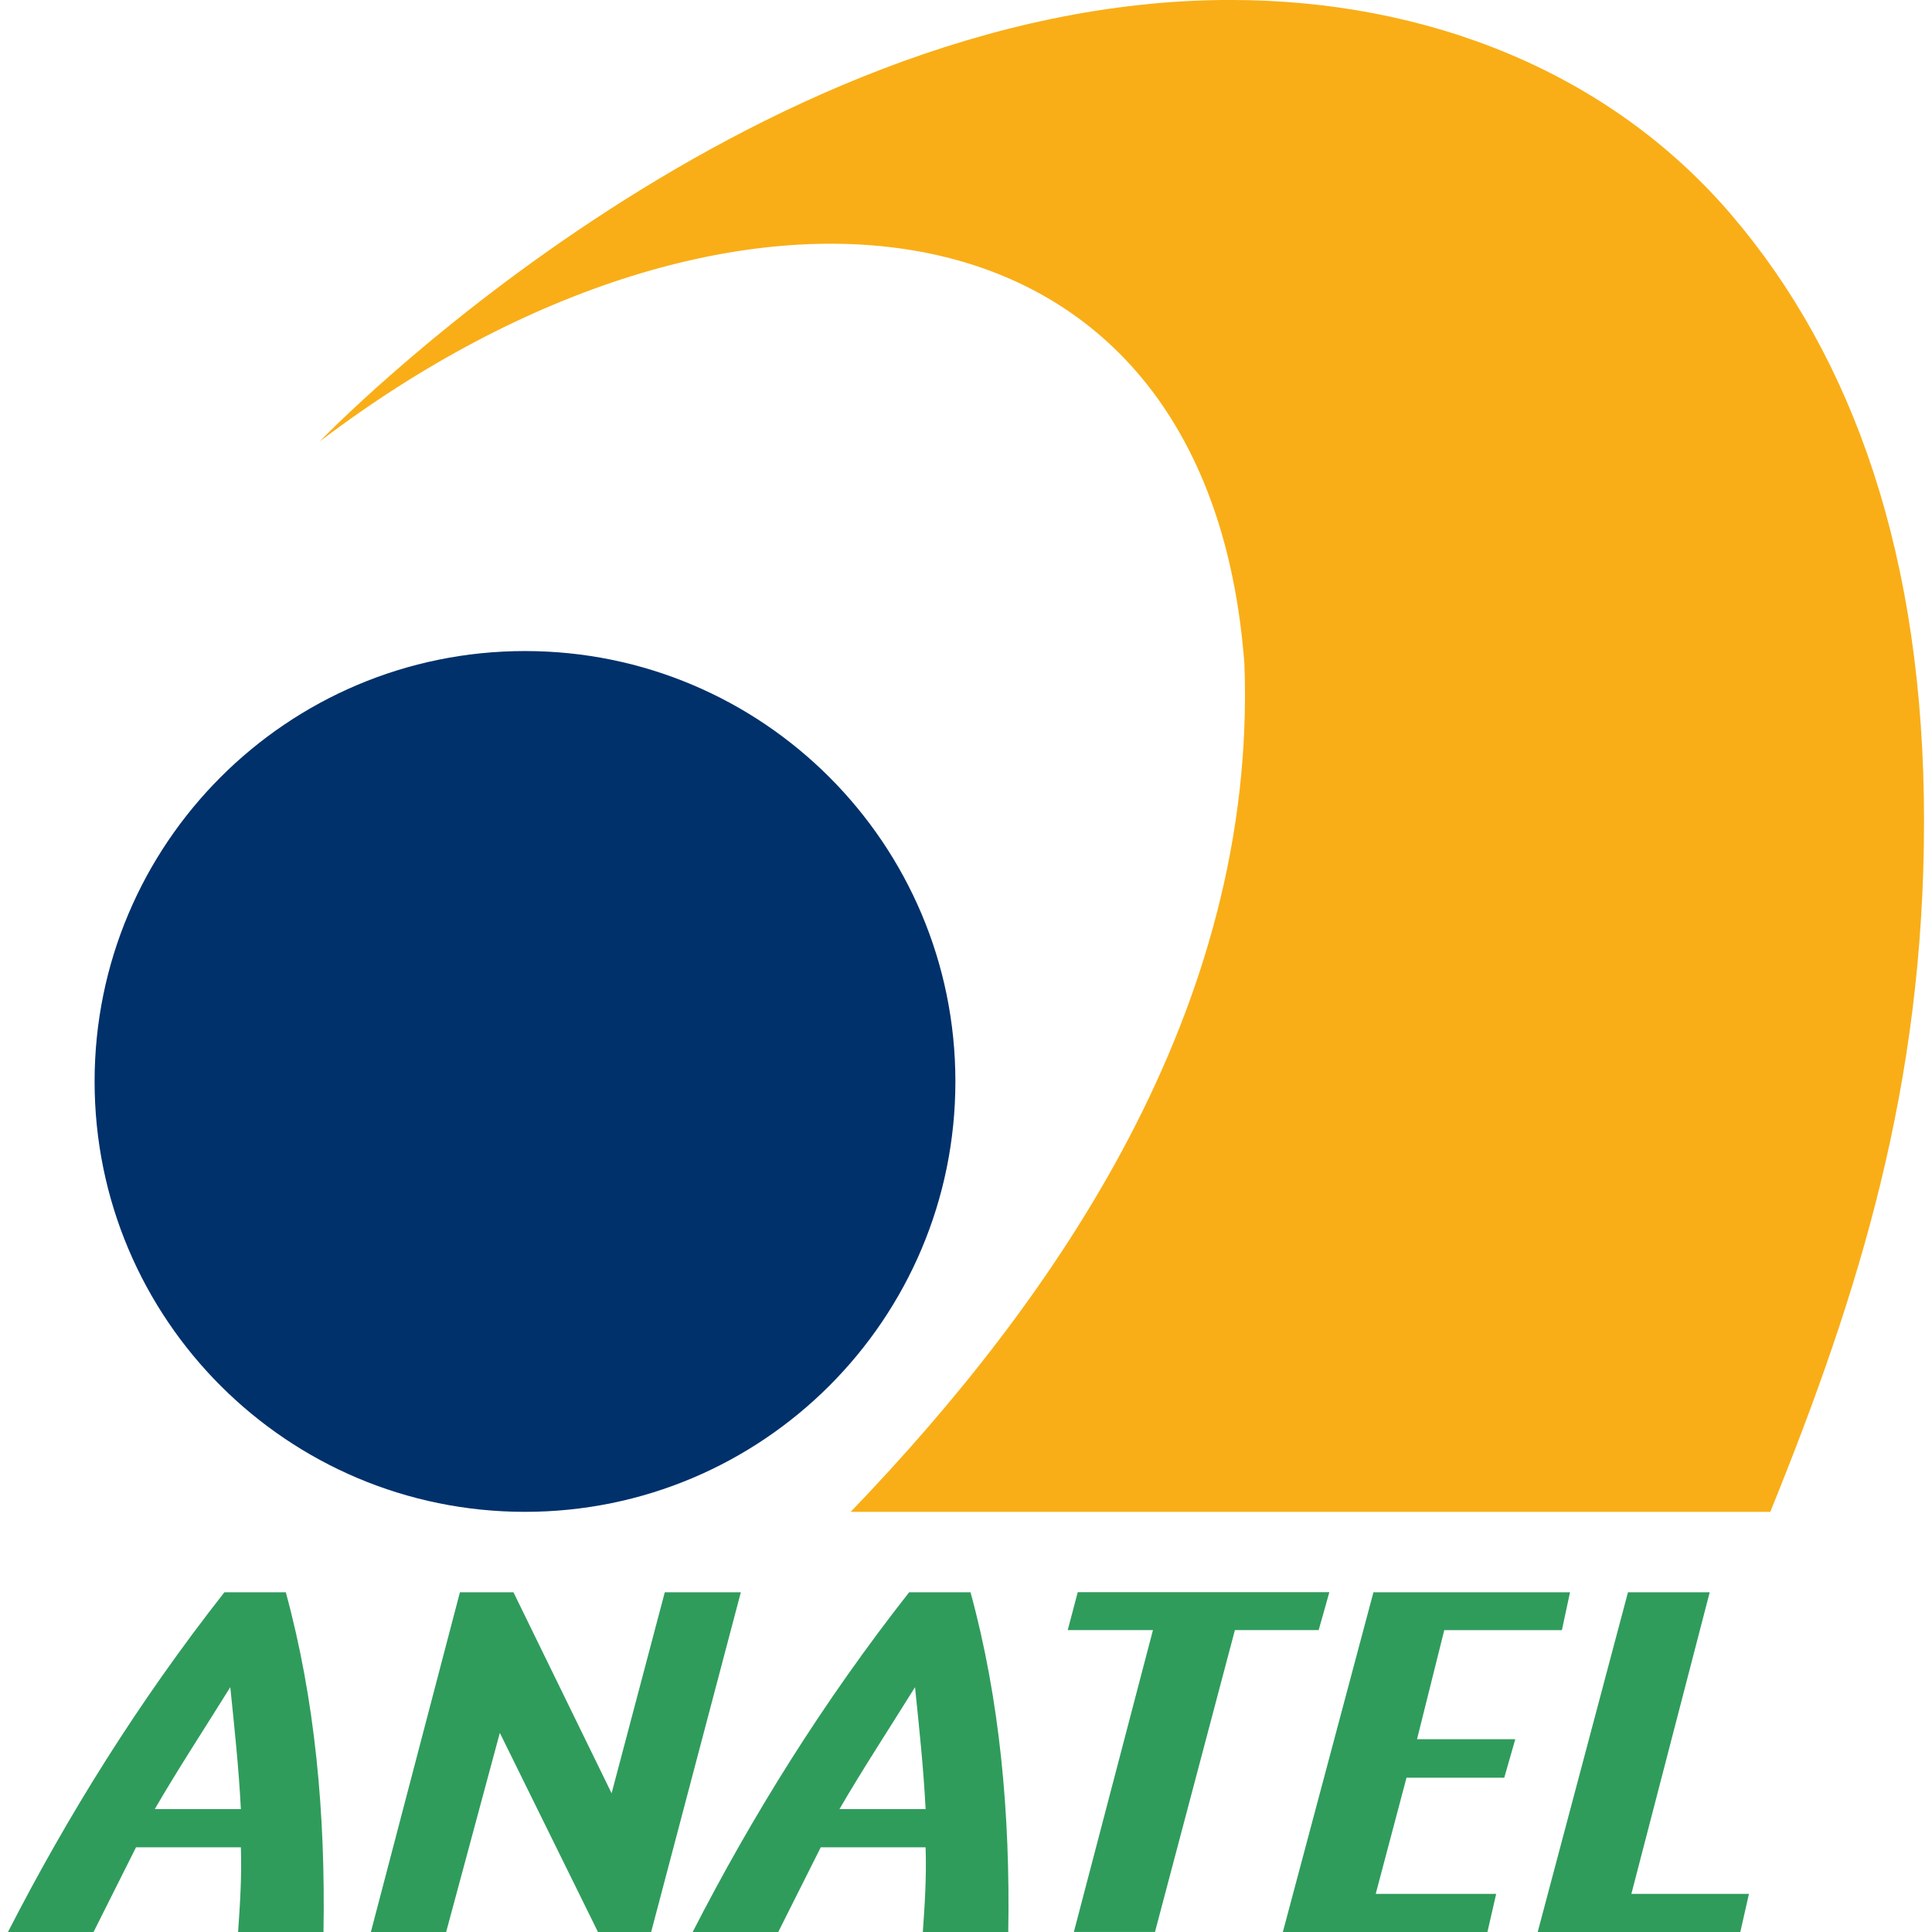 <svg width="55" height="55" viewBox="0 0 55 55" fill="none" xmlns="http://www.w3.org/2000/svg">
<g clip-path="url(#clip0_0_540)">
<path d="M46.345 45.329H48.672L46.442 53.914H49.789L49.543 55H43.775L46.345 45.329ZM39.099 45.329H44.695L44.464 46.407H41.115L40.34 49.511H43.137L42.823 50.608H40.04L39.164 53.914H42.593L42.344 55H36.52L39.099 45.329ZM30.571 54.998L32.822 46.405H30.396L30.681 45.326H37.844L37.54 46.405H35.155L32.88 54.998L30.571 54.998ZM25.881 45.329C23.418 48.466 21.412 51.7 19.719 55H22.155L23.365 52.589H26.35C26.378 53.417 26.328 54.2 26.271 55H28.703C28.761 51.628 28.461 48.376 27.629 45.329L25.881 45.329ZM26.049 48.031C26.165 49.171 26.289 50.304 26.35 51.5H23.899C24.552 50.374 25.313 49.213 26.049 48.03V48.031ZM13.093 45.329H14.617L17.411 51.051L18.925 45.329H21.09L18.537 55H17.023L14.229 49.331L12.701 55H10.558L13.093 45.329ZM6.388 45.329C3.925 48.466 1.919 51.7 0.227 55H2.663L3.872 52.589H6.857C6.885 53.417 6.834 54.2 6.778 55H9.209C9.268 51.628 8.968 48.376 8.136 45.329L6.388 45.329ZM6.556 48.031C6.672 49.171 6.796 50.304 6.857 51.5H4.407C5.059 50.374 5.82 49.213 6.556 48.03V48.031Z" fill="#2F9C5C"/>
<path d="M27.198 30.787C27.198 37.554 21.712 43.039 14.945 43.039C8.178 43.039 2.693 37.554 2.693 30.787C2.693 24.02 8.178 18.534 14.945 18.534C21.712 18.534 27.198 24.02 27.198 30.787Z" fill="#00316B"/>
<path d="M35.427 18.917C34.387 4.894 20.732 3.735 9.102 12.567C9.102 12.567 21.161 -0.001 35.023 -0.001C40.624 -0.001 45.816 2.048 49.293 6.12C52.77 10.192 54.773 15.856 54.773 23.371C54.773 30.887 52.937 36.772 50.397 43.039H24.217C30.05 36.972 35.779 28.741 35.427 18.917L35.427 18.917Z" fill="#F9AE17"/>
</g>
<defs>
<clipPath id="clip0_0_540">
<rect width="55" height="55" fill="white"/>
</clipPath>
</defs>
</svg>
